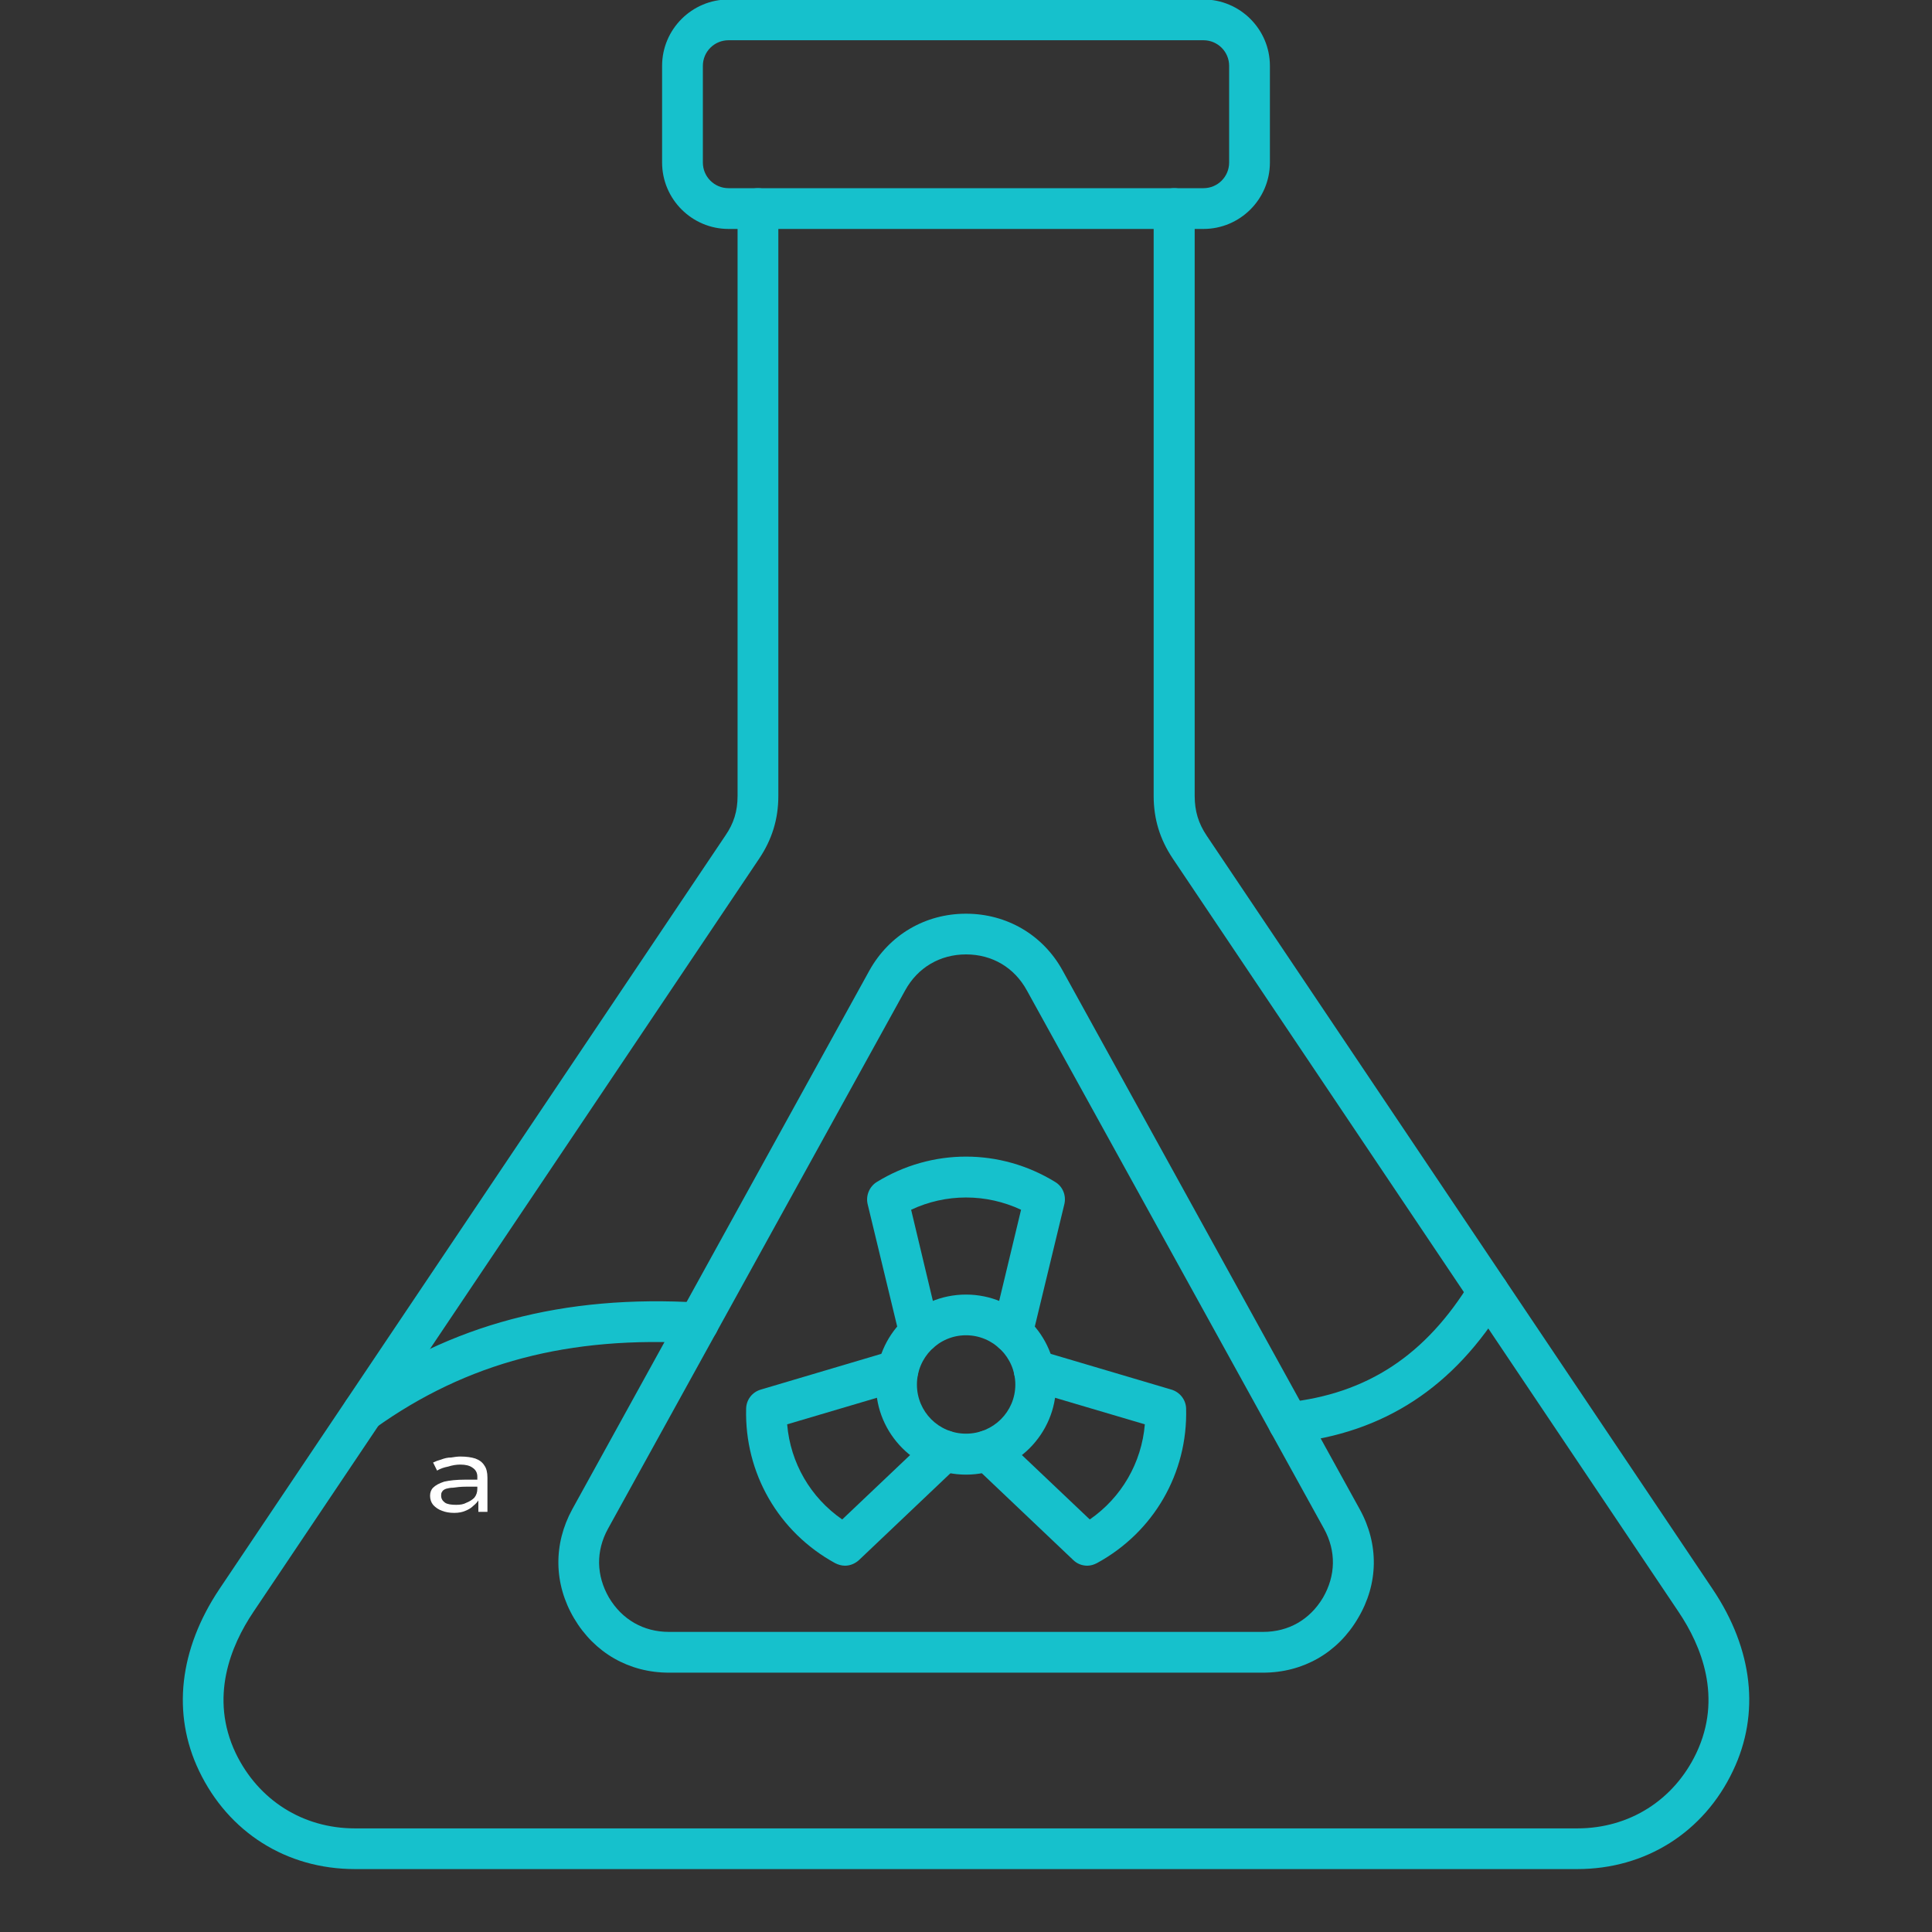 <svg xmlns="http://www.w3.org/2000/svg" xmlns:xlink="http://www.w3.org/1999/xlink" width="40" zoomAndPan="magnify" viewBox="0 0 30 30" height="40" preserveAspectRatio="xMidYMid meet" version="1.0"><rect x="0" y="0" width="30" height="30" fill="#333333" stroke="none"/><defs><g/><clipPath id="67a4a21744"><path d="M 2.66 2 L 27.34 2 L 27.34 29.031 L 2.66 29.031 Z M 2.66 2 " clip-rule="nonzero"/></clipPath></defs><g clip-path="url(#67a4a21744)"><path fill="#16c1cc" d="M 24.492 29.023 L 5.512 29.023 C 4.449 29.023 3.547 28.453 3.09 27.496 C 2.668 26.613 2.781 25.613 3.406 24.676 L 11.262 12.977 C 11.395 12.785 11.453 12.594 11.453 12.359 L 11.453 3.238 C 11.453 3.066 11.594 2.922 11.77 2.922 C 11.941 2.922 12.086 3.066 12.086 3.238 L 12.086 12.359 C 12.086 12.719 11.988 13.035 11.789 13.332 L 3.934 25.031 C 3.582 25.555 3.25 26.359 3.66 27.223 C 4.012 27.953 4.703 28.391 5.512 28.391 L 24.492 28.391 C 25.301 28.391 25.992 27.953 26.34 27.223 C 26.75 26.359 26.418 25.555 26.066 25.031 L 18.211 13.332 C 18.012 13.035 17.914 12.719 17.914 12.359 L 17.914 3.238 C 17.914 3.066 18.059 2.922 18.234 2.922 C 18.406 2.922 18.551 3.066 18.551 3.238 L 18.551 12.359 C 18.551 12.594 18.609 12.785 18.738 12.977 L 26.594 24.676 C 27.223 25.613 27.332 26.613 26.91 27.496 C 26.457 28.453 25.551 29.023 24.492 29.023 Z M 24.492 29.023 " fill-opacity="1" fill-rule="evenodd"/></g><path fill="#16c1cc" d="M 11.312 0.625 C 11.094 0.625 10.914 0.801 10.914 1.023 L 10.914 2.523 C 10.914 2.746 11.094 2.922 11.312 2.922 L 18.688 2.922 C 18.906 2.922 19.086 2.746 19.086 2.523 L 19.086 1.023 C 19.086 0.801 18.906 0.625 18.688 0.625 Z M 18.688 3.555 L 11.312 3.555 C 10.746 3.555 10.281 3.094 10.281 2.523 L 10.281 1.023 C 10.281 0.453 10.746 -0.008 11.312 -0.008 L 18.688 -0.008 C 19.254 -0.008 19.719 0.453 19.719 1.023 L 19.719 2.523 C 19.719 3.094 19.254 3.555 18.688 3.555 Z M 18.688 3.555 " fill-opacity="1" fill-rule="evenodd"/><path fill="#16c1cc" d="M 5.641 22.238 C 5.543 22.238 5.445 22.191 5.383 22.105 C 5.281 21.961 5.312 21.766 5.457 21.664 C 6.984 20.566 8.754 20.098 10.863 20.227 C 11.039 20.238 11.172 20.387 11.16 20.562 C 11.148 20.738 11 20.871 10.824 20.859 C 8.84 20.738 7.25 21.156 5.824 22.176 C 5.77 22.219 5.707 22.238 5.641 22.238 Z M 20.012 22.406 C 19.852 22.406 19.715 22.289 19.695 22.125 C 19.68 21.949 19.805 21.793 19.977 21.777 C 21.23 21.645 22.141 21.043 22.84 19.895 C 22.93 19.742 23.125 19.695 23.273 19.785 C 23.422 19.875 23.473 20.07 23.379 20.223 C 22.582 21.539 21.492 22.254 20.043 22.406 C 20.031 22.406 20.023 22.406 20.012 22.406 Z M 20.012 22.406 " fill-opacity="1" fill-rule="evenodd"/><path fill="#16c1cc" d="M 15 14.82 C 14.598 14.82 14.25 15.023 14.055 15.379 L 9.441 23.738 C 9.25 24.086 9.258 24.465 9.457 24.809 C 9.66 25.148 9.992 25.34 10.387 25.34 L 19.613 25.34 C 20.012 25.34 20.34 25.148 20.543 24.809 C 20.742 24.465 20.75 24.086 20.559 23.738 L 15.945 15.379 C 15.75 15.023 15.406 14.82 15 14.82 Z M 19.613 25.973 L 10.387 25.973 C 9.766 25.973 9.23 25.664 8.914 25.129 C 8.598 24.594 8.59 23.977 8.887 23.434 L 13.5 15.07 C 13.809 14.516 14.367 14.188 15 14.188 C 15.633 14.188 16.195 14.516 16.5 15.07 L 21.113 23.434 C 21.414 23.977 21.406 24.594 21.086 25.129 C 20.773 25.664 20.234 25.973 19.613 25.973 Z M 19.613 25.973 " fill-opacity="1" fill-rule="evenodd"/><path fill="#16c1cc" d="M 15 20.734 C 14.578 20.734 14.238 21.078 14.238 21.5 C 14.238 21.922 14.578 22.262 15 22.262 C 15.422 22.262 15.766 21.922 15.766 21.5 C 15.766 21.078 15.422 20.734 15 20.734 Z M 15 22.898 C 14.23 22.898 13.602 22.27 13.602 21.5 C 13.602 20.727 14.23 20.102 15 20.102 C 15.77 20.102 16.398 20.727 16.398 21.5 C 16.398 22.27 15.77 22.898 15 22.898 Z M 15 22.898 " fill-opacity="1" fill-rule="evenodd"/><path fill="#16c1cc" d="M 15.723 21.012 C 15.695 21.012 15.672 21.008 15.648 21 C 15.477 20.961 15.371 20.789 15.414 20.621 L 15.855 18.785 C 15.312 18.531 14.688 18.531 14.148 18.785 L 14.586 20.621 C 14.629 20.789 14.523 20.961 14.355 21 C 14.184 21.043 14.012 20.938 13.973 20.77 L 13.473 18.699 C 13.441 18.566 13.5 18.426 13.613 18.355 C 14.469 17.828 15.531 17.828 16.387 18.355 C 16.504 18.426 16.559 18.566 16.527 18.699 L 16.027 20.77 C 15.996 20.914 15.863 21.012 15.723 21.012 Z M 15.723 21.012 " fill-opacity="1" fill-rule="evenodd"/><path fill="#16c1cc" d="M 16.883 24.312 C 16.801 24.312 16.723 24.281 16.664 24.223 L 15.121 22.758 C 14.992 22.637 14.988 22.434 15.109 22.309 C 15.23 22.18 15.43 22.176 15.555 22.297 L 16.922 23.594 C 17.414 23.254 17.727 22.715 17.777 22.117 L 15.969 21.582 C 15.801 21.531 15.707 21.355 15.754 21.188 C 15.805 21.02 15.98 20.926 16.148 20.973 L 18.191 21.578 C 18.32 21.617 18.414 21.734 18.418 21.871 C 18.445 22.875 17.914 23.793 17.031 24.273 C 16.984 24.297 16.934 24.312 16.883 24.312 Z M 16.883 24.312 " fill-opacity="1" fill-rule="evenodd"/><path fill="#16c1cc" d="M 13.121 24.312 C 13.07 24.312 13.016 24.297 12.969 24.273 C 12.09 23.793 11.559 22.875 11.586 21.871 C 11.59 21.734 11.68 21.617 11.812 21.578 L 13.852 20.973 C 14.02 20.926 14.195 21.02 14.246 21.188 C 14.297 21.355 14.199 21.531 14.031 21.582 L 12.223 22.117 C 12.273 22.715 12.586 23.254 13.078 23.594 L 14.445 22.297 C 14.57 22.176 14.773 22.18 14.891 22.309 C 15.012 22.434 15.008 22.637 14.883 22.758 L 13.34 24.223 C 13.277 24.281 13.199 24.312 13.121 24.312 Z M 13.121 24.312 " fill-opacity="1" fill-rule="evenodd"/><g fill="#ffffff" fill-opacity="1"><g transform="translate(6.553, 23.476)"><g><path d="M 0.5 0.016 C 0.426 0.016 0.363 0.004 0.312 -0.016 C 0.258 -0.035 0.211 -0.066 0.172 -0.109 C 0.141 -0.148 0.125 -0.195 0.125 -0.25 C 0.125 -0.301 0.141 -0.344 0.172 -0.375 C 0.211 -0.414 0.27 -0.445 0.344 -0.469 C 0.426 -0.488 0.535 -0.5 0.672 -0.5 L 0.891 -0.5 L 0.891 -0.391 L 0.688 -0.391 C 0.602 -0.391 0.535 -0.383 0.484 -0.375 C 0.441 -0.375 0.406 -0.367 0.375 -0.359 C 0.344 -0.348 0.32 -0.332 0.312 -0.312 C 0.301 -0.301 0.297 -0.281 0.297 -0.25 C 0.297 -0.207 0.316 -0.172 0.359 -0.141 C 0.398 -0.117 0.457 -0.109 0.531 -0.109 C 0.594 -0.109 0.645 -0.117 0.688 -0.141 C 0.738 -0.16 0.781 -0.188 0.812 -0.219 C 0.844 -0.258 0.859 -0.305 0.859 -0.359 L 0.859 -0.547 C 0.859 -0.609 0.832 -0.656 0.781 -0.688 C 0.738 -0.719 0.676 -0.734 0.594 -0.734 C 0.531 -0.734 0.469 -0.723 0.406 -0.703 C 0.344 -0.691 0.285 -0.672 0.234 -0.641 L 0.172 -0.766 C 0.211 -0.785 0.254 -0.801 0.297 -0.812 C 0.348 -0.832 0.398 -0.844 0.453 -0.844 C 0.504 -0.852 0.551 -0.859 0.594 -0.859 C 0.688 -0.859 0.766 -0.848 0.828 -0.828 C 0.891 -0.805 0.938 -0.77 0.969 -0.719 C 1 -0.676 1.016 -0.613 1.016 -0.531 L 1.016 0 L 0.875 0 L 0.875 -0.188 L 0.891 -0.203 C 0.867 -0.16 0.836 -0.125 0.797 -0.094 C 0.766 -0.062 0.723 -0.035 0.672 -0.016 C 0.629 0.004 0.57 0.016 0.5 0.016 Z M 0.5 0.016 "/></g></g></g></svg>